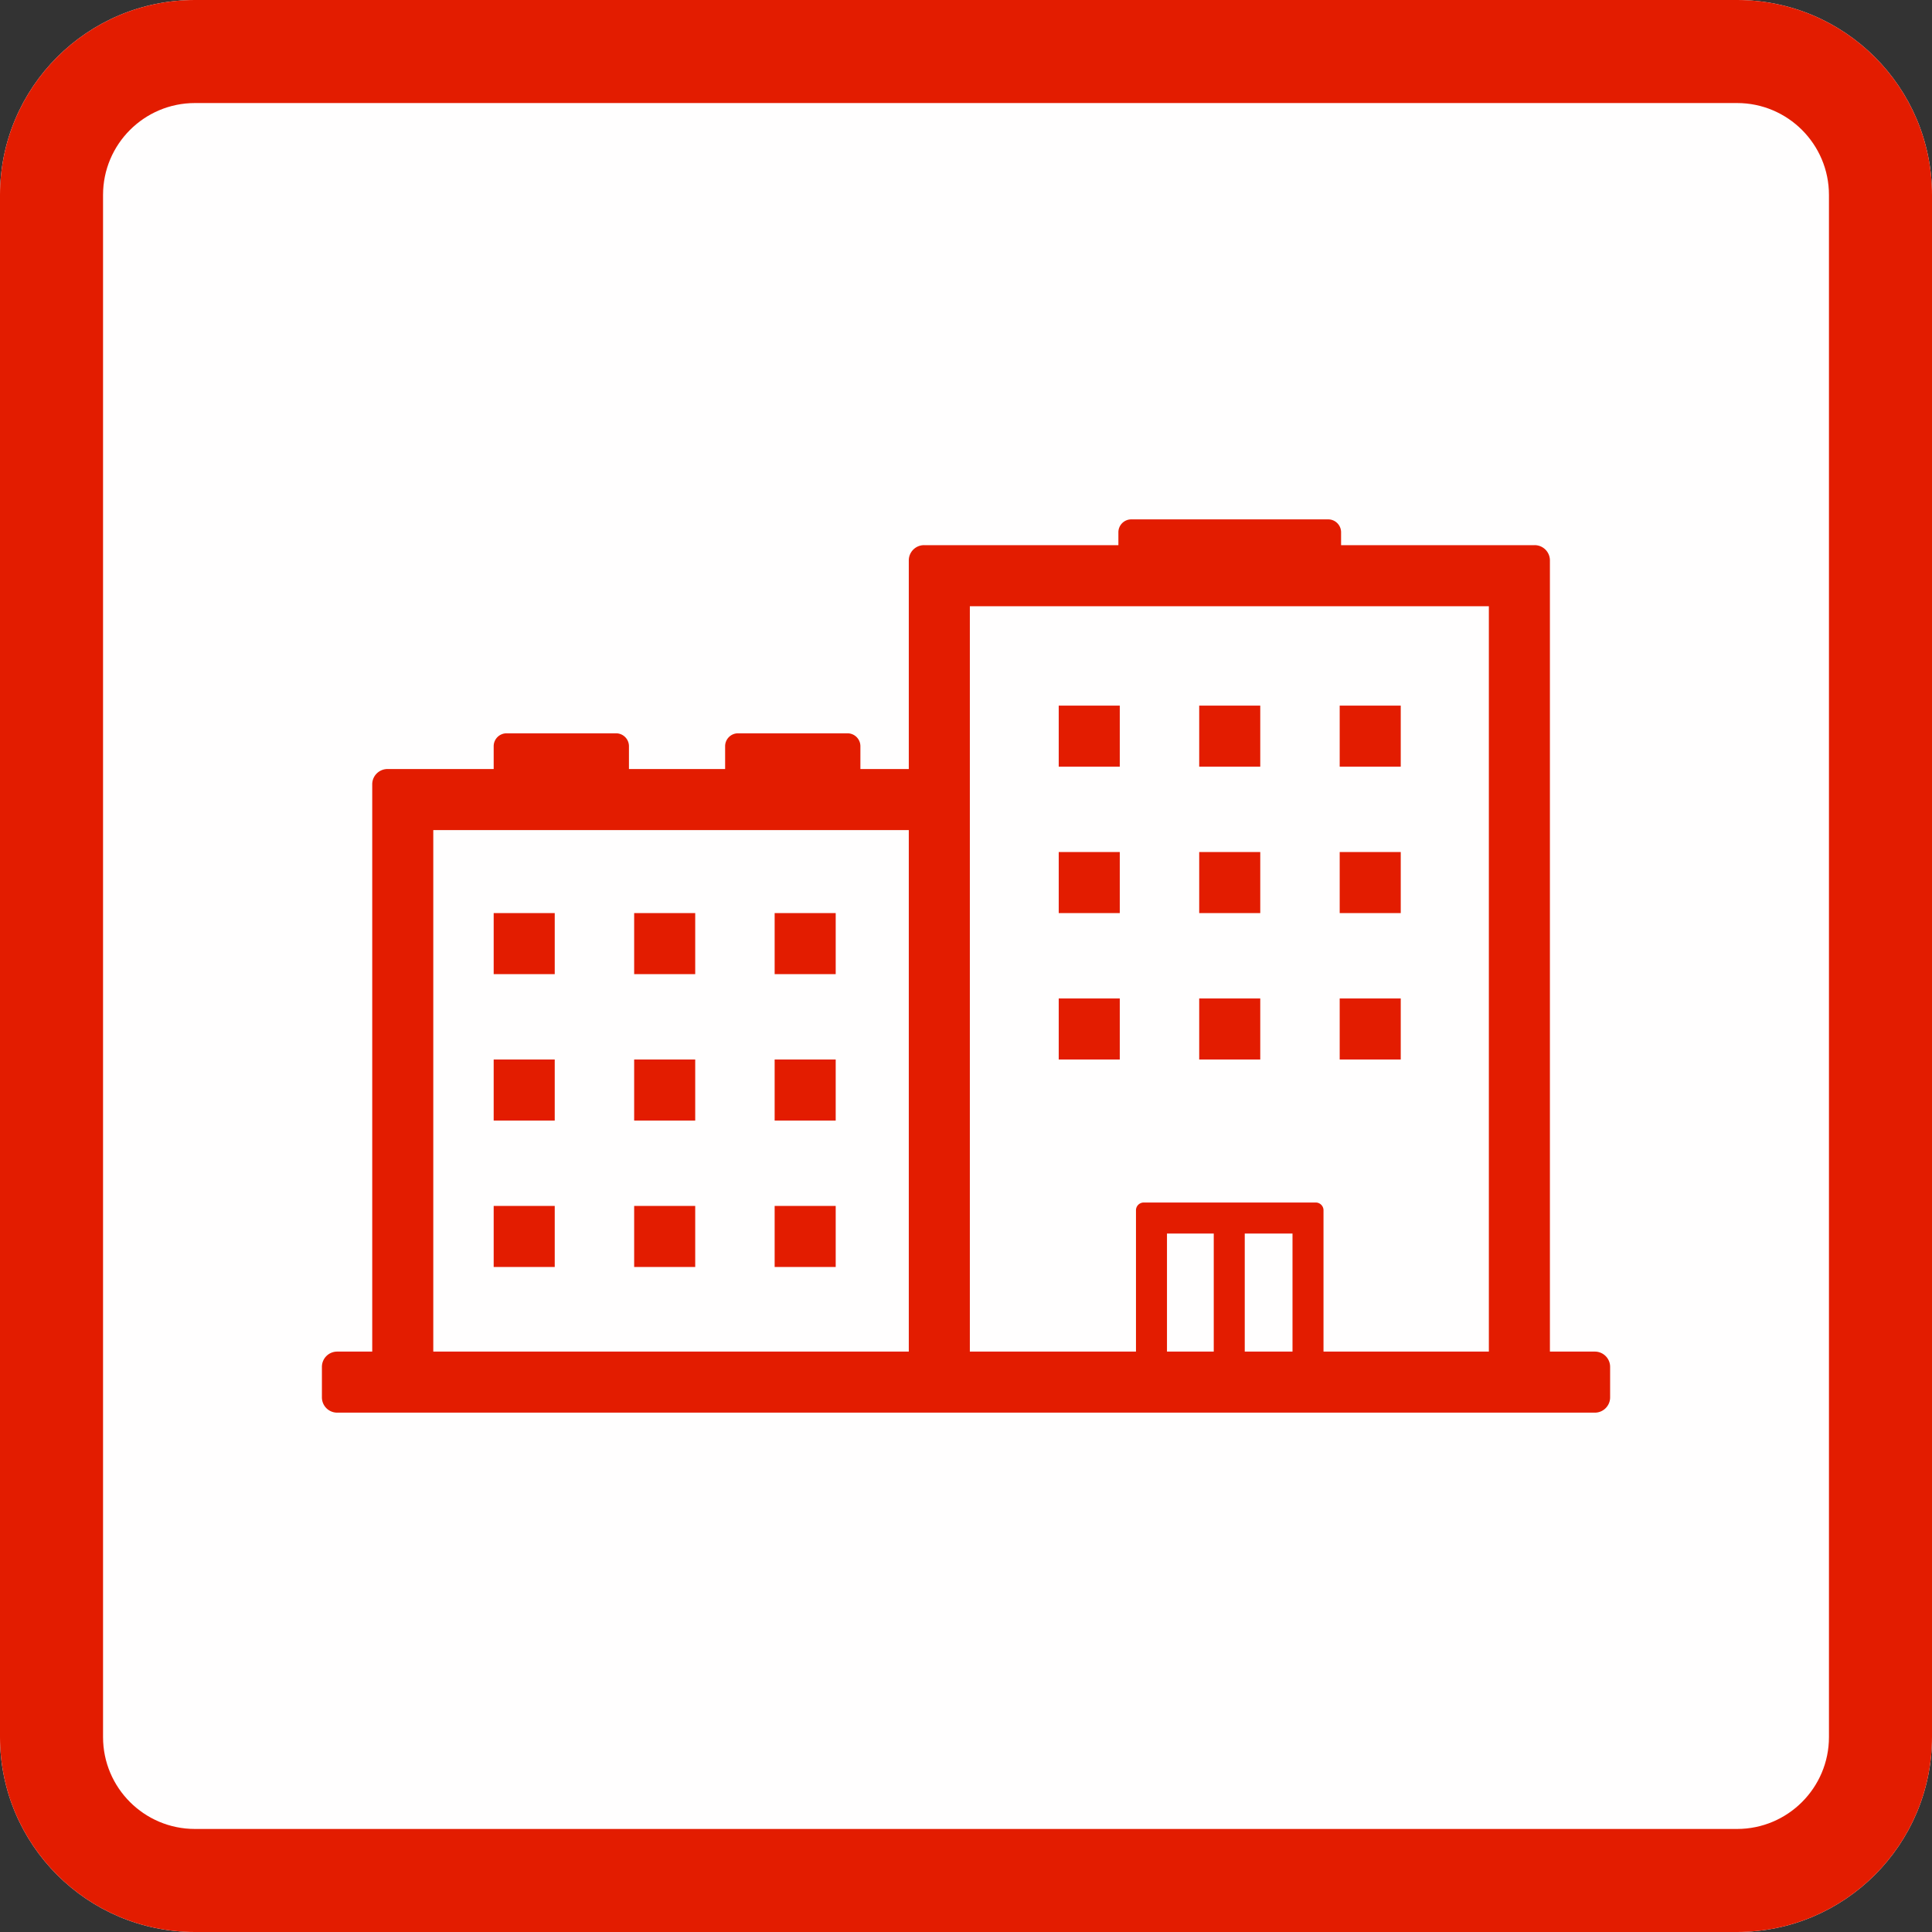 <svg width="60" height="60" viewBox="0 0 300 300" xmlns="http://www.w3.org/2000/svg" xml:space="preserve" style="fill-rule:evenodd;clip-rule:evenodd;stroke-linejoin:round;stroke-miterlimit:2">
    <rect x="0" y="0" width="300" height="300" fill="#333333" stroke="none"/>
    <path d="M300 30.271C300 13.564 286.436 0 269.729 0H30.271C13.564 0 0 13.564 0 30.271v239.458C0 286.436 13.564 300 30.271 300h239.458C286.436 300 300 286.436 300 269.729V30.271Z" style="fill:#fffefe"/>
    <path d="M300 30.271C300 13.564 286.436 0 269.729 0H30.271C13.564 0 0 13.564 0 30.271v239.458C0 286.436 13.564 300 30.271 300h239.458C286.436 300 300 286.436 300 269.729V30.271Zm-16 0v239.458c0 7.877-6.394 14.271-14.271 14.271H30.271C22.394 284 16 277.606 16 269.729V30.271C16 22.394 22.394 16 30.271 16h239.458C277.606 16 284 22.394 284 30.271Z" style="fill:#e31c00"/>
    <path d="M127.213 115.518h7.927v-34.17c0-.532.166-1.025.45-1.43l.003-.006a2.5 2.5 0 0 1 2.047-1.064h31.832v-2.112c0-1.165.947-2.111 2.112-2.111h32.253c1.165 0 2.111.946 2.111 2.111v2.112h31.706a2.5 2.5 0 0 1 2.047 1.064l.003.006c.284.405.45.898.45 1.43V210.94h7.361c1.379 0 2.5 1.12 2.5 2.5v5c0 1.379-1.121 2.5-2.5 2.5H41.511a2.5 2.5 0 0 1-2.5-2.5v-5a2.5 2.5 0 0 1 2.5-2.5h5.742v-92.922c0-.123.009-.244.026-.363l.001-.008a2.503 2.503 0 0 1 2.473-2.129h17.393v-3.738c0-1.166.946-2.112 2.111-2.112h17.935c1.165 0 2.111.946 2.111 2.112v3.738h15.753v-3.738c0-1.166.946-2.112 2.111-2.112h17.935c1.165 0 2.111.946 2.111 2.112v3.738Zm7.927 10H57.253v85.422h77.887v-85.422Zm95.014-36.67H145.14V210.94h27.212v-23.148c0-.701.569-1.269 1.27-1.27h28.177a1.27 1.27 0 0 1 1.269 1.27v23.148h27.086V88.848ZM185.092 191.6h-7.662v19.34h7.662V191.6Zm12.899 0h-7.822v19.34h7.822V191.6Zm-120.845-4.52h-10v10h10v-10Zm23.011 0h-10v10h10v-10Zm23.011 0h-10v10h10v-10Zm-46.022-23.984h-10v10h10v-10Zm23.011 0h-10v10h10v-10Zm23.011 0h-10v10h10v-10Zm46.531-10h-10v10h10v-10Zm23.011 0h-10v10h10v-10Zm23.012 0h-10v10h10v-10ZM77.146 139.113h-10v10h10v-10Zm23.011 0h-10v10h10v-10Zm23.011 0h-10v10h10v-10Zm46.531-10h-10v10h10v-10Zm23.011 0h-10v10h10v-10Zm23.012 0h-10v10h10v-10Zm-46.023-23.983h-10v10h10v-10Zm23.011 0h-10v10h10v-10Zm23.012 0h-10v10h10v-10Z" style="fill:#e31c00" transform="matrix(.948 0 0 .948 13.004 9.904)"/>
</svg>
